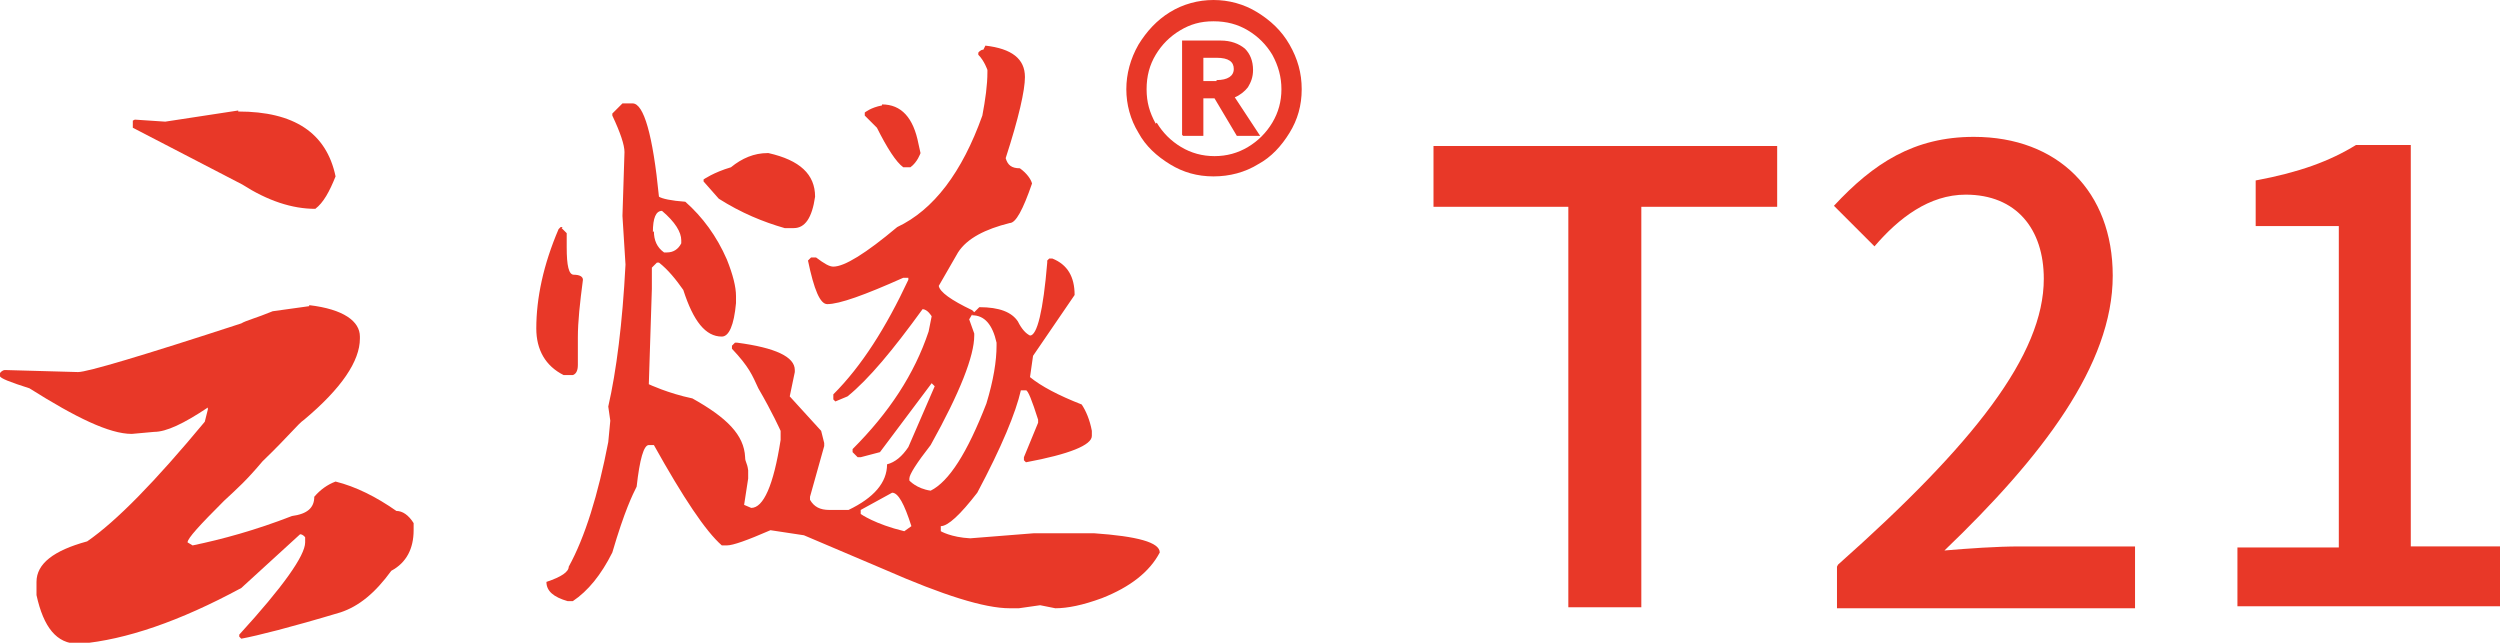 <?xml version="1.0" encoding="UTF-8"?>
<svg id="_图层_2" data-name="图层 2" xmlns="http://www.w3.org/2000/svg" viewBox="0 0 24.66 6.34">
  <defs>
    <style>
      .cls-1 {
        fill: #e83828;
      }
    </style>
  </defs>
  <g id="Layer_2" data-name="Layer 2">
    <g>
      <g>
        <path class="cls-1" d="M3.05,3.01c.34,.04,.5,.16,.5,.31v.02c0,.22-.18,.49-.55,.8-.06,.04-.15,.16-.41,.41-.16,.19-.24,.26-.38,.39-.24,.24-.36,.37-.36,.41l.05,.03c.29-.06,.62-.15,.98-.29,.15-.02,.22-.08,.22-.19,.06-.07,.13-.12,.21-.15,.2,.05,.4,.15,.6,.29,.06,0,.12,.04,.17,.12v.07c0,.18-.07,.32-.22,.4-.16,.22-.32,.35-.5,.41-.5,.15-.82,.23-.98,.26l-.02-.02v-.02c.43-.47,.65-.78,.65-.91v-.05s-.02-.03-.05-.03l-.58,.53c-.61,.33-1.14,.51-1.59,.55h-.02c-.21,0-.34-.16-.41-.48v-.13c0-.18,.17-.31,.5-.4,.29-.2,.67-.59,1.16-1.18l.03-.12v-.02c-.24,.16-.41,.24-.53,.24l-.22,.02c-.22,0-.55-.16-1.01-.45-.19-.06-.29-.1-.29-.12v-.03s.02-.03,.05-.03l.72,.02c.09,0,.63-.16,1.61-.48,.05-.03,.14-.05,.31-.12l.36-.05Zm-.7-1.91c.55,0,.87,.21,.96,.64-.06,.15-.12,.26-.2,.32-.23,0-.47-.08-.72-.24l-1.08-.56v-.07s.02-.01,.02-.01l.3,.02,.72-.11Z"/>
        <path class="cls-1" d="M5.54,2.25l.05,.05v.14c0,.18,.02,.27,.07,.27,.06,0,.09,.02,.09,.05-.03,.23-.05,.41-.05,.57v.27c0,.06-.02,.09-.05,.1h-.09c-.18-.09-.27-.25-.27-.46,0-.3,.07-.63,.22-.98l.02-.02h.02ZM9.72,.45c.26,.03,.39,.13,.39,.31,0,.13-.06,.4-.19,.8,.02,.07,.06,.1,.14,.1,.07,.05,.11,.11,.12,.15-.09,.26-.16,.39-.22,.39-.24,.06-.42,.15-.51,.29l-.19,.33c.01,.06,.12,.14,.33,.24l.02,.02,.05-.05c.2,0,.32,.05,.38,.14,.04,.08,.08,.12,.12,.14,.07,0,.13-.24,.17-.72v-.02l.02-.02h.03c.15,.06,.22,.18,.22,.36l-.41,.6-.03,.21c.11,.09,.28,.18,.51,.27,.04,.06,.08,.15,.1,.26v.05c0,.09-.22,.18-.65,.26l-.02-.02v-.03l.14-.34v-.03c-.06-.19-.1-.29-.12-.29h-.05c-.05,.22-.19,.56-.43,1.01-.17,.22-.29,.33-.36,.33v.05s.1,.06,.29,.07l.63-.05h.04s.02,0,.02,0h.19s.28,0,.28,0h.06c.43,.03,.65,.09,.65,.19-.1,.19-.29,.34-.57,.45-.19,.07-.34,.1-.46,.1l-.15-.03-.21,.03h-.09c-.25,0-.66-.13-1.23-.38l-.8-.34-.33-.05c-.23,.1-.37,.15-.43,.15h-.05c-.16-.14-.38-.47-.67-.99h-.05c-.05,0-.09,.14-.12,.41-.04,.08-.12,.24-.24,.65-.11,.22-.24,.38-.39,.48h-.05c-.14-.04-.21-.1-.21-.19,.15-.05,.22-.1,.22-.15,.16-.29,.29-.71,.39-1.23l.02-.21-.02-.14c.08-.35,.14-.82,.17-1.4l-.03-.48,.02-.63c0-.07-.04-.19-.12-.36v-.02l.1-.1h.1c.11,0,.2,.31,.26,.92,.03,.02,.12,.04,.26,.05,.17,.15,.31,.34,.41,.57,.06,.15,.09,.27,.09,.36v.07c-.02,.22-.07,.33-.14,.33-.16,0-.28-.15-.38-.46-.07-.1-.15-.2-.24-.27h-.02l-.05,.05v.21l-.03,.94s.19,.09,.43,.14c.34,.19,.51,.36,.52,.58,0,.05,.02,.05,.03,.13v.08s-.04,.26-.04,.26l.07,.03c.12,0,.22-.22,.29-.67v-.09s-.08-.18-.22-.42c-.06-.13-.09-.21-.26-.39v-.03l.03-.03h.02c.38,.05,.57,.14,.57,.27v.02l-.05,.24,.31,.34,.03,.12v.03l-.14,.5v.03c.04,.07,.1,.1,.19,.1h.19c.25-.12,.38-.27,.38-.45,.08-.02,.15-.08,.21-.17l.26-.6-.03-.03-.51,.68-.19,.05h-.03l-.05-.05v-.03c.36-.36,.61-.74,.75-1.16l.03-.15s-.04-.07-.09-.07c-.29,.4-.53,.69-.74,.86l-.12,.05-.02-.02v-.05c.28-.28,.52-.66,.74-1.13v-.02h-.05c-.38,.17-.63,.26-.75,.26-.07,0-.13-.14-.19-.43l.03-.03h.05c.08,.06,.13,.09,.17,.09,.11,0,.32-.13,.63-.39,.36-.17,.64-.54,.84-1.1,.03-.16,.05-.3,.05-.43v-.02s-.03-.09-.09-.15v-.02s.02-.03,.05-.03Zm-3.27,1.83c0,.09,.03,.16,.1,.21h.03c.06,0,.11-.03,.14-.09v-.03c0-.08-.06-.18-.19-.29-.06,0-.09,.07-.09,.21Zm1.13-.77c.31,.07,.46,.21,.46,.43-.03,.21-.1,.31-.21,.31h-.09c-.21-.06-.43-.15-.65-.29l-.15-.17v-.02s.1-.07,.27-.12c.11-.09,.23-.14,.36-.14Zm.91,3.53v.03s.14,.1,.43,.17l.07-.05c-.07-.22-.13-.33-.19-.33l-.31,.17Zm.21-4.01c.19,0,.31,.13,.36,.39l.02,.09s-.03,.09-.1,.14h-.07c-.07-.05-.16-.19-.26-.39l-.12-.12v-.03s.06-.05,.17-.07Zm.89,2.07l-.03,.05,.05,.14v.02c0,.2-.14,.56-.43,1.08-.14,.18-.21,.29-.21,.33v.02s.07,.08,.21,.1c.18-.09,.36-.37,.55-.86,.07-.23,.1-.42,.1-.57v-.03c-.04-.18-.12-.27-.24-.27Z"/>
      </g>
      <path class="cls-1" d="M11.23,.44c.08-.13,.18-.24,.31-.32,.13-.08,.28-.12,.43-.12s.3,.04,.43,.12c.13,.08,.24,.18,.32,.32s.12,.28,.12,.44-.04,.3-.12,.43c-.08,.13-.18,.24-.31,.31-.13,.08-.28,.12-.44,.12s-.3-.04-.43-.12c-.13-.08-.24-.18-.31-.31-.08-.13-.12-.28-.12-.43s.04-.3,.12-.44Zm.18,.77c.06,.1,.14,.18,.24,.24s.21,.09,.33,.09,.23-.03,.33-.09c.1-.06,.18-.14,.24-.24,.06-.1,.09-.21,.09-.33s-.03-.23-.09-.34c-.06-.1-.14-.18-.24-.24-.1-.06-.21-.09-.34-.09s-.23,.03-.33,.09c-.1,.06-.18,.14-.24,.24-.06,.1-.09,.21-.09,.34s.03,.23,.09,.34Zm.25,.12V.4h.38c.1,0,.18,.03,.24,.08,.05,.05,.08,.12,.08,.21,0,.07-.02,.12-.05,.17-.03,.04-.08,.08-.13,.1l.25,.38h-.23l-.22-.37h-.11v.37h-.2Zm.34-.54c.11,0,.17-.04,.17-.11s-.05-.11-.17-.11h-.13v.23h.13Z"/>
      <g>
        <path class="cls-1" d="M15.47,2.04h-1.33v-.6h3.39v.6h-1.34v3.95h-.72V2.04Z"/>
        <path class="cls-1" d="M18.13,5.57c1.34-1.19,2.03-2.07,2.03-2.82,0-.49-.27-.83-.77-.83-.36,0-.66,.23-.9,.51l-.4-.4c.39-.42,.79-.68,1.38-.68,.83,0,1.37,.54,1.37,1.37,0,.88-.7,1.79-1.66,2.71,.23-.02,.52-.04,.74-.04h1.14v.61h-2.94v-.41Z"/>
        <path class="cls-1" d="M22.07,5.4h1V2.23h-.82v-.45c.43-.08,.73-.19,.99-.35h.54v3.96h.89v.59h-2.6v-.59Z"/>
      </g>
    </g>
  </g>
</svg>